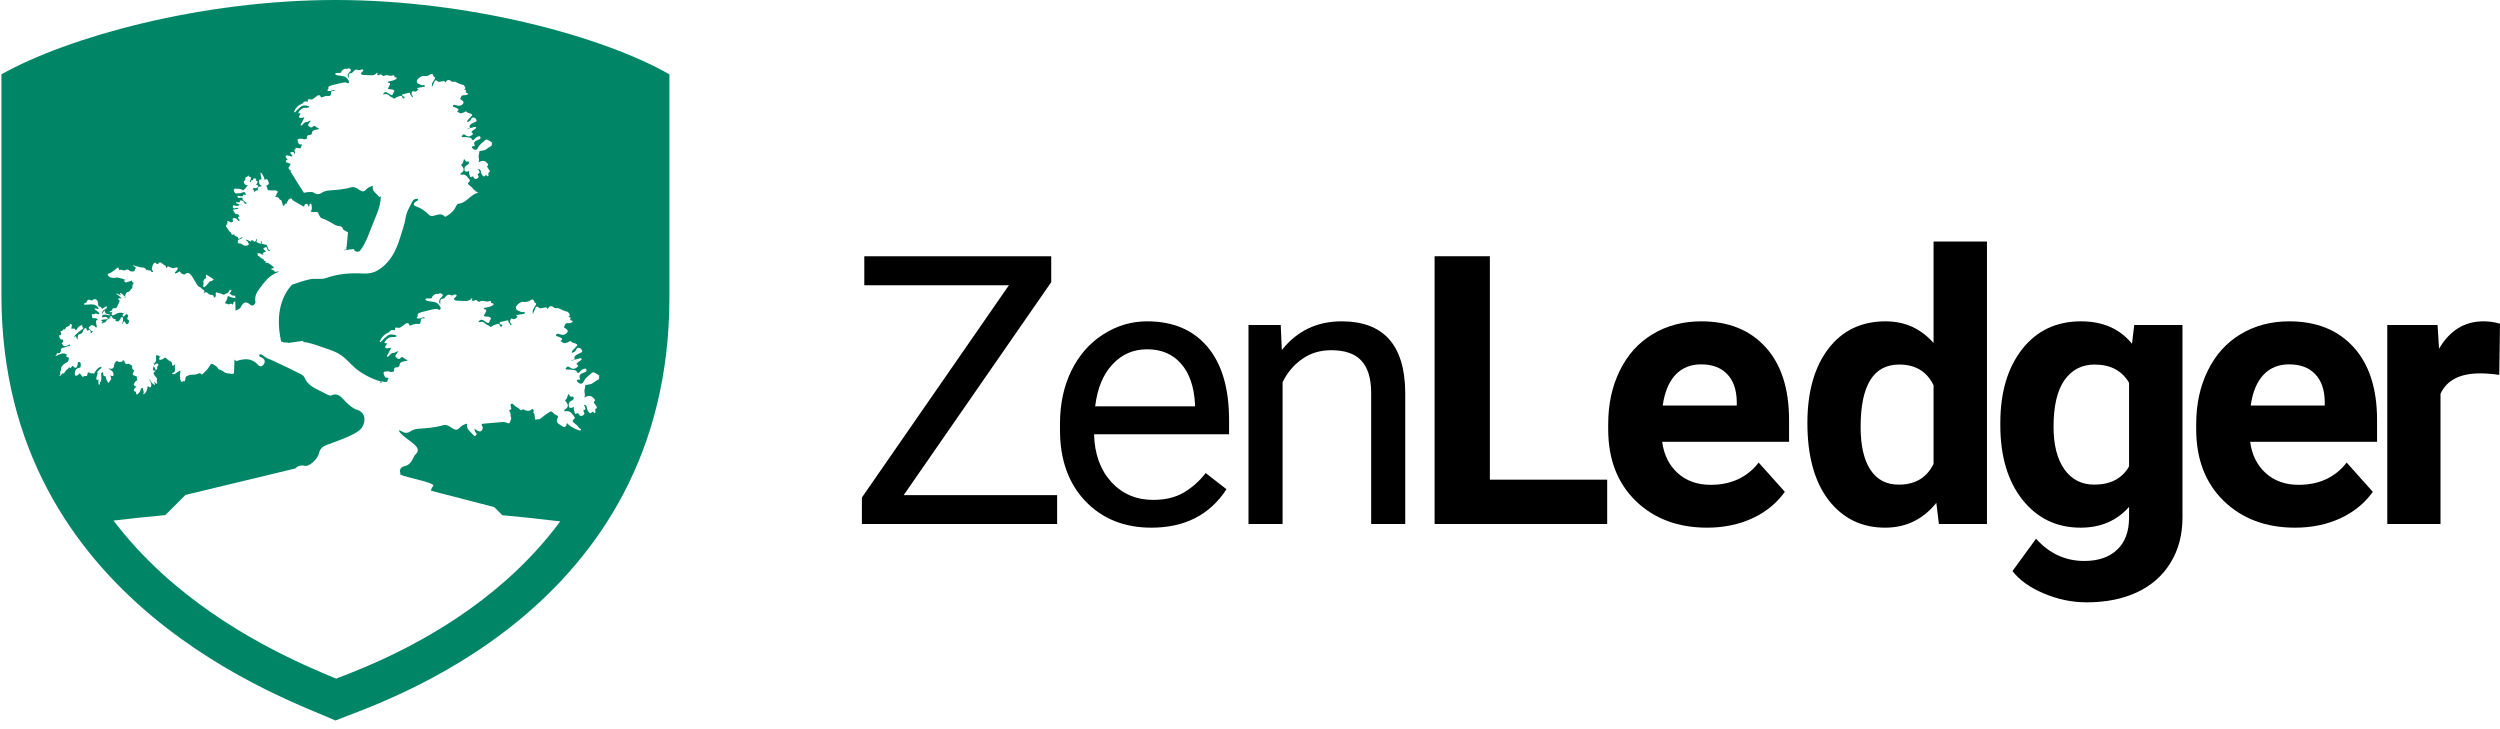 <svg width="240" height="70" viewBox="0 0 240 70" fill="none" xmlns="http://www.w3.org/2000/svg">
  <g clip-path="url(#clip0_45:12764)">
    <path fill-rule="evenodd" clip-rule="evenodd" d="M57.439 36.43C57.242 36.529 57.071 36.661 56.893 36.788C56.74 36.896 56.533 36.908 56.344 36.941C56.286 36.951 56.187 36.946 56.186 36.997C56.183 37.217 56.08 37.432 56.11 37.63C56.136 37.805 56.21 37.964 56.075 38.159C56.175 38.119 56.228 38.097 56.281 38.075C56.587 37.946 56.81 38.005 57.045 38.275C57.12 38.36 57.16 38.438 57.065 38.521C56.978 38.597 57.015 38.672 57.08 38.753C57.142 38.83 57.201 38.91 57.253 38.993C57.296 39.062 57.324 39.172 57.258 39.2C57.097 39.267 57.139 39.391 57.154 39.517C57.16 39.565 57.162 39.619 57.117 39.646C57.067 39.676 57.027 39.634 56.996 39.596C56.916 39.499 56.849 39.504 56.788 39.6C56.717 39.714 56.636 39.675 56.557 39.593C56.441 39.472 56.366 39.338 56.349 39.167C56.328 38.967 56.242 38.89 56.038 38.85C56.065 38.904 56.093 38.953 56.116 39.003C56.182 39.147 56.299 39.297 56.054 39.37C55.973 39.394 56.003 39.493 56.044 39.549C56.191 39.747 56.033 39.828 55.925 39.896C55.803 39.971 55.663 39.942 55.581 39.785C55.52 39.667 55.456 39.613 55.349 39.707C55.25 39.794 55.215 39.719 55.179 39.63C55.11 39.455 55.05 39.279 55.098 39.078C55.001 39.11 54.93 39.142 54.854 39.158C54.73 39.183 54.622 39.124 54.606 38.999C54.58 38.798 54.6 38.605 54.804 38.5C54.889 38.456 54.983 38.415 55.043 38.333C55.085 38.276 55.098 38.212 55.06 38.142C55.03 38.085 54.977 38.05 54.925 38.073C54.782 38.136 54.72 38.059 54.669 37.932C54.652 37.891 54.617 37.84 54.56 37.849C54.498 37.859 54.522 37.923 54.508 37.965C54.457 38.113 54.442 38.281 54.297 38.377C54.215 38.432 54.27 38.486 54.319 38.544C54.592 38.876 54.573 39.088 54.253 39.3C54.21 39.328 54.148 39.348 54.168 39.417C54.193 39.5 54.264 39.488 54.322 39.478C54.602 39.426 54.807 39.551 54.968 39.79C55.008 39.849 55.05 39.907 55.098 39.958C55.216 40.08 55.197 40.168 55.078 40.261C54.93 40.377 54.93 40.459 55.093 40.583C55.278 40.725 55.458 40.866 55.583 41.069C55.604 41.102 55.645 41.129 55.682 41.142C55.735 41.162 55.802 41.179 55.789 41.245C55.775 41.321 55.7 41.343 55.63 41.324C55.525 41.296 55.42 41.258 55.32 41.213C54.998 41.067 54.686 40.903 54.432 40.617C54.416 40.659 54.406 40.676 54.403 40.694C54.361 40.996 54.172 41.071 53.926 40.885C53.876 40.847 53.826 40.806 53.771 40.779C53.441 40.611 53.367 40.4 53.548 40.095C53.61 39.99 53.58 39.929 53.477 39.887C53.306 39.817 53.164 39.698 53.038 39.568C52.94 39.467 52.876 39.484 52.78 39.541C52.447 39.739 52.147 39.981 51.842 40.216C51.72 40.311 51.555 40.206 51.432 40.296C51.41 40.312 51.363 40.248 51.357 40.208C51.322 39.999 51.375 39.775 51.198 39.591C51.185 39.577 51.224 39.519 51.229 39.48C51.238 39.401 51.22 39.323 51.151 39.276C51.078 39.226 51.048 39.297 51.006 39.335C50.864 39.462 50.57 39.478 50.388 39.367C50.285 39.305 50.191 39.258 50.095 39.353C50.06 39.387 50.012 39.409 49.972 39.36C49.799 39.15 49.528 39.083 49.344 38.885C49.273 38.808 49.187 38.702 49.063 38.78C48.953 38.849 49.035 38.951 49.045 39.04C49.057 39.166 49.156 39.331 48.925 39.343C48.882 39.345 48.879 39.384 48.892 39.42C48.955 39.59 49.088 39.75 48.996 39.94C49.176 40.16 49.002 40.33 48.956 40.515C48.923 40.645 48.834 40.674 48.708 40.609C48.521 40.514 48.327 40.508 48.131 40.525C47.56 40.576 46.989 40.629 46.416 40.673C46.245 40.687 46.177 40.742 46.293 40.912C46.417 41.094 46.304 41.248 46.222 41.353C46.141 41.456 45.964 41.423 45.829 41.343C45.737 41.289 45.651 41.225 45.55 41.159C45.564 41.321 45.582 41.446 45.703 41.556C45.826 41.667 45.707 41.755 45.648 41.831C45.578 41.92 45.517 41.836 45.465 41.783C45.37 41.688 45.286 41.583 45.188 41.492C44.969 41.288 44.782 41.076 44.835 40.752C44.85 40.663 44.794 40.669 44.734 40.69C44.522 40.766 44.32 40.859 44.165 41.027C43.915 41.3 43.767 41.32 43.431 41.118C43.342 41.063 43.262 40.99 43.17 40.941C42.983 40.84 42.767 40.755 42.582 40.811C41.792 41.052 40.965 41.1 40.14 41.163C39.852 41.184 39.598 41.269 39.368 41.43C39.121 41.603 38.809 41.586 38.545 41.394C38.474 41.343 38.397 41.319 38.314 41.319C38.302 41.319 38.289 41.321 38.276 41.321C38.638 42.123 40.618 42.78 39.989 43.513C39.901 43.616 39.803 43.697 39.741 43.829C39.545 44.243 39.358 44.644 38.812 44.758C38.52 44.819 38.285 45.078 38.453 45.459C37.898 45.665 41.897 46.29 41.588 46.651C41.456 46.804 41.397 46.955 41.376 47.11L47.445 48.682L48.221 49.457C50.083 49.629 51.937 49.828 53.782 50.055C52.309 52.043 50.597 53.907 48.648 55.642C42.471 61.137 35.569 63.893 32.27 65.15C29.078 63.826 21.796 60.775 15.496 54.998C13.772 53.417 12.239 51.742 10.896 49.975C12.546 49.778 14.203 49.604 15.867 49.451L17.807 47.513L28.348 44.973C28.557 44.748 28.852 44.626 29.264 44.72C29.685 44.818 30.488 44.087 30.622 43.511C30.714 43.119 30.933 42.896 31.277 42.75C32.106 42.4 34.266 41.773 34.742 41.047C35.153 40.419 35.098 39.596 34.272 39.334C33.824 39.193 33.479 38.857 33.139 38.519C32.791 38.174 32.483 37.658 31.812 37.956C31.665 38.02 31.392 37.876 31.21 37.772C30.495 37.362 29.625 37.154 29.254 36.284C29.196 36.149 29.067 36.011 28.936 35.946C28.025 35.489 27.112 35.034 26.183 34.616C25.88 34.48 25.557 34.392 25.302 34.163C25.184 34.056 25.058 33.956 24.875 34.064C24.88 34.294 25.111 34.286 25.23 34.389C25.423 34.555 25.481 34.722 25.335 34.95C25.185 35.186 24.966 35.237 24.796 35.048C24.164 34.347 23.471 34.41 22.683 34.665C22.626 34.615 22.569 34.566 22.512 34.517C22.495 34.955 22.479 35.394 22.462 35.833C22.456 35.836 22.451 35.833 22.445 35.837C22.356 35.897 22.264 35.92 22.163 35.885C22.088 35.859 22.009 35.853 21.931 35.851C21.747 35.846 21.578 35.779 21.422 35.65C21.328 35.572 21.229 35.519 21.119 35.496C21.059 35.483 20.984 35.478 20.95 35.405C20.849 35.189 20.686 35.11 20.525 35.014C20.317 34.89 20.242 34.897 20.112 35.151C19.945 35.475 19.694 35.66 19.47 35.892C19.408 35.957 19.341 35.958 19.279 35.885C19.235 35.835 19.192 35.806 19.13 35.837C18.9 35.952 18.66 35.973 18.417 35.972C18.228 35.971 18.052 36.045 17.88 36.143C17.834 36.169 17.818 36.215 17.815 36.278C17.809 36.389 17.783 36.491 17.729 36.58C17.705 36.62 17.679 36.656 17.644 36.606C17.597 36.54 17.57 36.573 17.531 36.623C17.491 36.674 17.415 36.712 17.395 36.626C17.364 36.497 17.224 36.411 17.302 36.236C17.31 36.218 17.292 36.177 17.282 36.149C17.259 36.084 17.257 36.016 17.278 35.952C17.305 35.873 17.302 35.79 17.314 35.709C17.335 35.559 17.283 35.578 17.215 35.62C17.091 35.697 16.96 35.758 16.848 35.858C16.727 35.966 16.626 35.933 16.514 35.854C16.541 35.797 16.585 35.81 16.62 35.795C16.736 35.748 16.837 35.596 16.816 35.477C16.787 35.313 16.734 35.154 16.847 34.964C16.796 34.991 16.784 34.994 16.775 35.002C16.585 35.17 16.534 35.143 16.493 34.846C16.483 34.776 16.459 34.743 16.408 34.718C16.254 34.643 16.104 34.555 15.976 34.414C15.887 34.317 15.792 34.303 15.712 34.409C15.613 34.543 15.469 34.475 15.364 34.575C15.336 34.601 15.319 34.557 15.306 34.523C15.243 34.357 15.32 34.287 15.439 34.231C15.38 34.213 15.336 34.261 15.307 34.212C15.256 34.127 15.184 34.134 15.116 34.12C14.955 34.089 14.957 34.088 14.982 34.303C14.999 34.444 14.993 34.578 14.942 34.713C14.898 34.83 14.834 34.879 14.745 34.901C14.729 34.905 14.709 34.92 14.712 34.956C14.876 34.865 14.754 35.068 14.797 35.103C14.834 34.997 14.904 34.943 15.047 34.905C15.104 34.89 15.158 34.886 15.193 34.961C15.229 35.041 15.174 35.083 15.148 35.136C15.124 35.186 15.06 35.213 15.083 35.289C15.118 35.4 15.08 35.475 15.011 35.495C14.939 35.516 14.889 35.443 14.87 35.347C14.848 35.235 14.79 35.193 14.696 35.177C14.723 35.245 14.733 35.306 14.705 35.361C14.653 35.459 14.732 35.522 14.748 35.596C14.761 35.656 14.823 35.568 14.864 35.553C14.882 35.546 14.9 35.526 14.919 35.553C14.922 35.63 14.875 35.654 14.837 35.686C14.725 35.78 14.718 35.891 14.819 36.013C14.879 36.086 14.941 36.157 15 36.232C15.047 36.29 15.105 36.378 15.071 36.446C15.015 36.558 15.057 36.638 15.08 36.732C15.087 36.763 15.106 36.804 15.079 36.834C15.054 36.861 15.026 36.84 15.003 36.821C14.923 36.757 14.844 36.689 14.764 36.623C14.783 36.689 14.813 36.736 14.839 36.787C14.861 36.828 14.897 36.877 14.867 36.925C14.84 36.969 14.802 36.926 14.771 36.908C14.648 36.835 14.543 36.731 14.467 36.577C14.437 36.515 14.407 36.447 14.321 36.41C14.373 36.51 14.411 36.58 14.447 36.653C14.485 36.731 14.521 36.813 14.521 36.911C14.522 37.005 14.531 37.112 14.465 37.169C14.401 37.224 14.339 37.158 14.28 37.12C14.262 37.107 14.247 37.092 14.23 37.08C14.198 37.06 14.178 37.07 14.171 37.12C14.135 37.412 14.05 37.664 13.849 37.822C13.828 37.838 13.817 37.893 13.785 37.864C13.759 37.841 13.76 37.792 13.773 37.763C13.843 37.6 13.718 37.466 13.738 37.311C13.741 37.286 13.716 37.27 13.697 37.264C13.628 37.245 13.559 37.237 13.528 37.344C13.475 37.533 13.401 37.695 13.26 37.792C13.223 37.818 13.207 37.906 13.148 37.874C13.096 37.846 13.054 37.797 13.056 37.71C13.059 37.617 13.018 37.582 12.956 37.572C12.914 37.566 12.866 37.575 12.853 37.498C12.84 37.424 12.86 37.365 12.903 37.319C12.96 37.259 13.017 37.199 13.086 37.126C13.01 37.089 12.944 37.069 12.895 37.008C12.867 36.974 12.823 36.931 12.851 36.88C12.897 36.796 12.924 36.7 12.995 36.627C13.057 36.564 13.243 36.542 13.132 36.321C13.127 36.31 13.143 36.283 13.146 36.264C13.155 36.19 13.134 36.142 13.079 36.124C13.003 36.1 12.927 36.078 12.852 36.051C12.743 36.013 12.716 35.928 12.77 35.794C12.784 35.758 12.808 35.729 12.825 35.695C12.874 35.602 12.883 35.525 12.784 35.48C12.696 35.439 12.669 35.349 12.688 35.23C12.695 35.189 12.707 35.135 12.675 35.115C12.536 35.028 12.398 34.873 12.242 34.934C12.12 34.982 12.058 34.927 11.992 34.827C11.974 34.802 11.969 34.762 11.959 34.73C11.932 34.644 11.876 34.602 11.816 34.583C11.757 34.564 11.771 34.648 11.754 34.688C11.75 34.701 11.737 34.718 11.73 34.717C11.617 34.696 11.513 34.802 11.391 34.732C11.182 34.612 11.173 34.628 11.022 34.861C10.973 34.936 10.951 35.024 10.944 35.118C10.932 35.292 10.859 35.369 10.735 35.397C10.623 35.422 10.517 35.37 10.373 35.358C10.48 35.429 10.556 35.48 10.633 35.528C10.766 35.612 10.881 35.697 10.896 35.938C10.905 36.074 10.876 36.089 10.8 36.099C10.728 36.109 10.664 36.048 10.579 36.037C10.61 36.12 10.636 36.178 10.654 36.24C10.68 36.332 10.691 36.451 10.62 36.49C10.551 36.528 10.527 36.584 10.499 36.659C10.456 36.77 10.406 36.779 10.347 36.686C10.261 36.55 10.179 36.408 10.17 36.22C10.166 36.162 10.152 36.142 10.11 36.13C9.912 36.076 9.912 36.074 9.901 35.798C9.9 35.769 9.896 35.739 9.894 35.707C9.689 35.819 9.69 35.82 9.724 36.095C9.745 36.268 9.72 36.437 9.689 36.605C9.666 36.727 9.63 36.635 9.595 36.614C9.591 36.69 9.59 36.752 9.586 36.814C9.582 36.871 9.58 36.935 9.52 36.935C9.466 36.936 9.463 36.877 9.456 36.826C9.436 36.682 9.435 36.539 9.461 36.388C9.411 36.472 9.35 36.516 9.286 36.456C9.225 36.399 9.251 36.305 9.263 36.223C9.278 36.12 9.308 36.024 9.346 35.932C9.362 35.892 9.385 35.852 9.362 35.802C9.322 35.716 9.367 35.659 9.407 35.615C9.463 35.551 9.527 35.501 9.59 35.449C9.662 35.389 9.725 35.32 9.767 35.21C9.6 35.218 9.445 35.301 9.312 35.448C9.213 35.558 9.129 35.688 9.058 35.833C9.039 35.872 9.003 35.949 8.975 35.867C8.941 35.769 8.911 35.813 8.867 35.832C8.803 35.86 8.741 35.864 8.676 35.814C8.631 35.779 8.573 35.771 8.52 35.759C8.444 35.741 8.398 35.785 8.399 35.893C8.399 36.062 8.322 36.107 8.215 36.103C8.15 36.101 8.084 36.108 8.025 36.057C8.005 36.111 8.061 36.174 8.003 36.203C7.956 36.225 7.933 36.174 7.905 36.14C7.85 36.072 7.789 36.013 7.744 35.936C7.677 35.822 7.62 35.833 7.552 35.927C7.475 36.036 7.38 36.086 7.267 36.064C7.223 36.056 7.188 36.038 7.183 35.961C7.159 35.609 7.281 35.393 7.542 35.33C7.75 35.28 7.756 35.271 7.753 34.987C7.75 34.826 7.703 34.769 7.571 34.752C7.452 34.738 7.467 34.852 7.459 34.948C7.457 34.984 7.447 35.019 7.439 35.054C7.372 35.331 7.244 35.383 7.069 35.206C6.993 35.13 6.929 35.057 6.862 35.234C6.836 35.305 6.757 35.348 6.688 35.333C6.619 35.318 6.734 35.251 6.675 35.218C6.592 35.262 6.567 35.419 6.49 35.442C6.352 35.484 6.291 35.622 6.209 35.743C6.173 35.797 6.13 35.891 6.068 35.848C6.015 35.811 6.003 35.85 5.973 35.88C5.893 35.962 5.811 36.039 5.72 36.127C5.709 36.025 5.748 35.983 5.772 35.932C5.784 35.906 5.805 35.858 5.8 35.853C5.72 35.756 5.802 35.686 5.821 35.607C5.834 35.553 5.872 35.493 5.862 35.448C5.832 35.3 5.904 35.227 5.966 35.142C6.077 34.988 6.209 34.884 6.362 34.824C6.402 34.808 6.444 34.788 6.479 34.758C6.579 34.672 6.605 34.521 6.606 34.388C6.606 34.28 6.496 34.303 6.433 34.281C6.364 34.257 6.331 34.214 6.381 34.131C6.438 34.034 6.393 34.012 6.335 33.984C6.138 33.89 5.944 33.93 5.749 34C5.608 34.05 5.476 34.15 5.329 34.178V34.146C5.361 34.05 5.496 34.047 5.459 33.888C5.554 33.942 5.769 33.917 5.78 33.836C5.796 33.727 5.837 33.719 5.906 33.733C5.809 33.624 5.813 33.517 5.911 33.445C5.959 33.409 6.012 33.385 6.067 33.383C6.272 33.376 6.454 33.23 6.657 33.211C6.696 33.206 6.742 33.175 6.732 33.113C6.718 33.03 6.669 33.084 6.636 33.093C6.602 33.102 6.57 33.121 6.537 33.138C6.341 33.241 6.145 33.345 5.985 33.049C5.982 33.045 5.978 33.043 5.975 33.041C5.904 32.991 5.898 32.955 5.978 32.899C6.03 32.863 6.086 32.788 6.072 32.701C6.057 32.606 5.981 32.602 5.919 32.592C5.76 32.567 5.667 32.395 5.686 32.149C5.75 32.201 5.816 32.216 5.855 32.115C5.897 32.007 5.871 31.912 5.776 31.817C5.953 31.826 6.048 31.683 6.146 31.559C6.188 31.619 6.143 31.654 6.152 31.691C6.156 31.707 6.176 31.716 6.189 31.726C6.191 31.727 6.201 31.713 6.2 31.71C6.17 31.623 6.203 31.575 6.262 31.566C6.332 31.555 6.3 31.45 6.347 31.424C6.426 31.382 6.504 31.32 6.586 31.304C6.657 31.29 6.689 31.259 6.702 31.17C6.712 31.099 6.755 31.08 6.8 31.096C6.842 31.111 6.88 31.118 6.888 31.21C6.898 31.335 6.852 31.439 6.836 31.567C6.916 31.48 6.984 31.595 7.058 31.553C7.124 31.515 7.188 31.546 7.228 31.637C7.276 31.75 7.317 31.724 7.362 31.629C7.47 31.398 7.638 31.285 7.828 31.217C7.879 31.199 7.919 31.198 7.905 31.289C7.892 31.373 7.874 31.443 7.975 31.433C8.009 31.43 7.997 31.488 7.983 31.52C7.964 31.563 7.929 31.577 7.898 31.599C7.657 31.772 7.427 31.967 7.209 32.187C7.138 32.258 7.119 32.326 7.201 32.405C7.237 32.375 7.184 32.285 7.241 32.28C7.288 32.276 7.312 32.337 7.335 32.386C7.367 32.452 7.376 32.539 7.429 32.597C7.458 32.529 7.461 32.466 7.463 32.405C7.472 32.182 7.495 32.14 7.652 32.071C7.677 32.06 7.704 32.046 7.731 32.044C7.841 32.034 7.905 31.954 7.945 31.82C7.974 31.723 8.019 31.636 8.08 31.567C8.187 31.445 8.316 31.492 8.349 31.674C8.369 31.785 8.399 31.763 8.452 31.722C8.591 31.616 8.656 31.656 8.712 31.849C8.722 31.886 8.667 31.971 8.744 31.963C8.786 31.958 8.829 31.939 8.86 31.895C8.893 31.849 8.902 31.781 8.847 31.779C8.724 31.774 8.665 31.628 8.565 31.58C8.532 31.565 8.51 31.543 8.519 31.488C8.529 31.437 8.532 31.376 8.58 31.37C8.634 31.363 8.66 31.32 8.692 31.272C8.731 31.214 8.79 31.201 8.843 31.214C8.959 31.241 9.072 31.28 9.161 31.395C9.185 31.427 9.209 31.48 9.248 31.452C9.29 31.421 9.294 31.36 9.284 31.3C9.262 31.178 9.242 31.056 9.218 30.935C9.198 30.833 9.21 30.761 9.299 30.741C9.326 30.735 9.37 30.735 9.368 30.676C9.365 30.622 9.329 30.602 9.296 30.585C9.214 30.541 9.126 30.561 9.042 30.55C8.978 30.542 8.905 30.561 8.858 30.48C8.809 30.394 8.853 30.277 8.807 30.184C8.792 30.155 8.831 30.141 8.855 30.151C8.946 30.191 9.029 30.192 9.116 30.116C9.163 30.074 9.229 30.087 9.285 30.124C9.339 30.162 9.398 30.162 9.456 30.159C9.486 30.158 9.524 30.168 9.535 30.116C9.544 30.066 9.51 30.041 9.486 30.019C9.399 29.941 9.322 29.845 9.221 29.794C9.154 29.76 9.092 29.704 9.073 29.581C9.155 29.588 9.223 29.693 9.296 29.601C9.303 29.619 9.307 29.642 9.318 29.651C9.36 29.687 9.41 29.666 9.444 29.643C9.483 29.619 9.445 29.57 9.428 29.541C9.317 29.354 9.167 29.27 8.995 29.238C8.722 29.188 8.451 29.259 8.179 29.248C8.14 29.246 8.082 29.28 8.075 29.196C8.069 29.13 8.111 29.099 8.159 29.089C8.182 29.085 8.204 29.073 8.227 29.069C8.273 29.063 8.299 29.055 8.32 28.974C8.368 28.784 8.527 28.719 8.666 28.808C8.754 28.865 8.842 28.857 8.921 28.787C9.112 28.618 9.379 28.77 9.412 29.071C9.419 29.132 9.42 29.195 9.424 29.258C9.43 29.36 9.481 29.451 9.545 29.436C9.679 29.407 9.725 29.569 9.812 29.633C9.848 29.66 9.851 29.661 9.872 29.632C9.951 29.523 10.057 29.483 10.158 29.431C10.193 29.414 10.239 29.384 10.261 29.448C10.281 29.505 10.258 29.563 10.22 29.597C10.155 29.655 10.089 29.709 10.013 29.741C9.925 29.779 9.841 29.851 9.821 29.971C9.807 30.053 9.797 30.13 9.755 30.197C9.892 30.122 9.904 29.887 10.038 29.808C10.082 29.987 10.134 30.138 10.298 30.141C10.371 30.143 10.444 30.171 10.516 30.191C10.543 30.199 10.579 30.205 10.575 30.279C10.524 30.271 10.474 30.268 10.425 30.258C10.275 30.225 10.126 30.192 9.972 30.209C9.916 30.216 9.864 30.233 9.825 30.29C9.795 30.332 9.796 30.387 9.805 30.438C9.815 30.488 9.847 30.478 9.873 30.468C10.051 30.402 10.224 30.361 10.372 30.586C10.167 30.721 9.925 30.628 9.709 30.734C9.72 30.759 9.723 30.771 9.728 30.775C9.799 30.82 9.942 30.835 9.769 30.971C9.749 30.987 9.75 31.015 9.769 31.036C9.788 31.055 9.817 31.078 9.832 31.049C9.878 30.958 9.947 30.985 10.01 30.968C10.082 30.948 10.156 30.916 10.198 30.826C10.265 30.682 10.371 30.613 10.483 30.58C10.543 30.561 10.588 30.531 10.64 30.491C10.582 30.422 10.526 30.524 10.471 30.48C10.576 30.334 10.724 30.309 10.764 30.436C10.81 30.584 10.891 30.619 10.995 30.624C11.106 30.63 11.137 30.699 11.086 30.82C11.374 30.874 11.392 30.898 11.556 30.596C11.572 30.567 11.587 30.536 11.605 30.509C11.643 30.452 11.69 30.405 11.748 30.438C11.805 30.471 11.809 30.545 11.814 30.622C11.828 30.815 11.769 30.972 11.687 31.122C11.75 31.101 11.782 31.043 11.815 30.985C11.923 30.794 11.943 30.797 12.042 30.99C12.079 31.062 12.127 31.139 12.202 31.121C12.283 31.102 12.35 31.018 12.377 30.931C12.396 30.869 12.355 30.703 12.327 30.697C12.138 30.654 12.242 30.522 12.268 30.413C12.28 30.361 12.341 30.322 12.276 30.256C12.222 30.2 12.184 30.104 12.101 30.179C12.04 30.235 11.979 30.29 11.921 30.352C11.87 30.405 11.829 30.391 11.788 30.335C11.741 30.27 11.776 30.224 11.807 30.175C11.827 30.142 11.874 30.14 11.872 30.078C11.584 29.964 11.31 30.011 11.046 30.19C10.963 30.247 10.877 30.3 10.778 30.253C10.713 30.222 10.686 30.181 10.725 30.093C10.751 30.035 10.775 29.977 10.806 29.905C10.601 30.009 10.601 30.009 10.517 29.921C10.552 29.872 10.601 29.867 10.645 29.853C10.704 29.833 10.756 29.808 10.778 29.721C10.807 29.602 10.867 29.581 10.958 29.589C11.047 29.597 11.154 29.601 11.215 29.489C11.296 29.337 11.374 29.181 11.445 29.018C11.492 28.912 11.505 28.844 11.406 28.791C11.378 28.775 11.333 28.757 11.349 28.692C11.363 28.637 11.404 28.648 11.436 28.632C11.514 28.592 11.583 28.695 11.684 28.648C11.5 28.48 11.35 28.287 11.138 28.224C11.219 28.164 11.287 28.194 11.355 28.234C11.412 28.268 11.468 28.307 11.532 28.309C11.558 28.31 11.58 28.298 11.587 28.264C11.596 28.222 11.571 28.212 11.548 28.203C11.528 28.196 11.509 28.189 11.516 28.143C11.577 28.115 11.627 28.121 11.68 28.193C11.745 28.284 11.885 28.261 11.895 28.444C11.896 28.458 11.921 28.449 11.934 28.434C11.992 28.37 11.984 28.448 11.993 28.485C12.008 28.547 11.949 28.562 11.941 28.615C12.052 28.652 12.032 28.56 12.024 28.474C12.004 28.256 12.128 28.026 12.286 28.024C12.362 28.023 12.411 27.984 12.461 27.928C12.534 27.846 12.578 27.723 12.675 27.673C12.71 27.655 12.707 27.594 12.706 27.546C12.705 27.429 12.712 27.323 12.794 27.241C12.845 27.191 12.843 27.123 12.76 27.109C12.725 27.103 12.672 27.086 12.677 27.043C12.696 26.878 12.606 26.955 12.573 26.964C12.417 27.007 12.263 27.065 12.108 27.116C12.057 27.134 11.913 27.032 11.917 26.969C11.924 26.86 12.002 26.924 12.044 26.898C12.054 26.891 12.063 26.883 12.075 26.873C12.025 26.859 11.977 26.856 11.936 26.831C11.714 26.701 11.47 26.725 11.242 26.636C11.221 26.628 11.195 26.629 11.174 26.637C10.993 26.708 10.812 26.677 10.631 26.641C10.536 26.621 10.455 26.561 10.391 26.462C10.361 26.415 10.342 26.36 10.326 26.304C10.448 26.274 10.569 26.225 10.685 26.148C10.913 25.998 11.126 25.834 11.333 25.663C11.37 25.714 11.401 25.771 11.419 25.846C11.443 25.947 11.498 25.956 11.544 25.922C11.609 25.874 11.664 25.892 11.722 25.92C11.841 25.976 11.956 25.979 12.074 25.909C12.19 25.841 12.308 25.862 12.407 25.96C12.489 26.041 12.573 26.059 12.669 26.06C12.903 26.061 12.898 26.06 13.003 25.773C13.04 25.671 13.035 25.631 12.954 25.607C12.864 25.579 12.792 25.533 12.735 25.455C12.953 25.513 13.185 25.579 13.454 25.651C13.557 25.679 13.666 25.687 13.777 25.686C13.888 25.727 13.995 25.778 14.058 25.932C14.073 25.969 14.092 25.945 14.106 25.93C14.165 25.868 14.214 25.897 14.262 25.954C14.282 25.977 14.309 26.027 14.329 25.997C14.409 25.875 14.456 25.983 14.496 26.042C14.569 26.147 14.634 26.15 14.711 26.059C14.677 25.968 14.552 25.941 14.581 25.836C14.63 25.66 14.608 25.445 14.748 25.312C14.827 25.237 14.882 25.167 14.977 25.271C15.067 25.372 15.162 25.393 15.25 25.246C15.284 25.19 15.347 25.17 15.401 25.191C15.57 25.256 15.695 25.44 15.868 25.499C15.899 25.51 15.924 25.564 15.924 25.612C15.929 25.791 15.969 25.732 16.032 25.651C16.071 25.601 16.14 25.533 16.187 25.583C16.267 25.666 16.363 25.64 16.442 25.69C16.581 25.779 16.713 25.746 16.849 25.692C16.897 25.672 16.945 25.654 16.997 25.677C17.056 25.702 17.078 25.729 17.049 25.821C17.01 25.948 16.931 26.009 16.857 26.085C16.828 26.115 16.776 26.141 16.795 26.201C16.815 26.264 16.87 26.252 16.909 26.237C17.007 26.201 17.099 26.148 17.187 26.081C17.217 26.059 17.237 26.029 17.274 26.086C17.375 26.247 17.517 26.311 17.664 26.358C17.702 26.37 17.729 26.348 17.761 26.322C17.91 26.201 18.057 26.134 18.225 26.289C18.313 26.37 18.393 26.452 18.459 26.564C18.589 26.785 18.726 27 18.854 27.224C18.95 27.394 19.054 27.538 19.221 27.58C19.263 27.59 19.306 27.636 19.337 27.68C19.39 27.752 19.448 27.797 19.521 27.828C19.583 27.854 19.626 27.937 19.619 28.022C19.609 28.12 19.536 28.053 19.46 28.09C19.549 28.081 19.595 28.111 19.63 28.165C19.668 28.129 19.631 28.016 19.681 28.043C19.767 28.09 19.893 28.054 19.932 28.117C20.049 28.306 20.198 28.289 20.346 28.318C20.436 28.335 20.532 28.361 20.527 28.532C20.526 28.575 20.553 28.559 20.569 28.561C20.668 28.572 20.745 28.427 20.713 28.279C20.695 28.199 20.702 28.129 20.745 28.08C20.784 28.035 20.833 28.053 20.873 28.099C20.895 28.126 20.924 28.117 20.95 28.124C21.082 28.16 21.229 28.162 21.343 28.245C21.501 28.363 21.616 28.205 21.74 28.168C21.84 28.138 21.97 28.053 22.028 27.885C22.039 27.851 22.082 27.834 22.115 27.818L22.216 27.882C22.215 27.908 22.206 27.934 22.193 27.954C22.156 28.014 22.112 28.067 22.074 28.125C22.057 28.15 22.029 28.201 22.07 28.208C22.134 28.22 22.173 28.279 22.223 28.315C22.341 28.398 22.468 28.394 22.593 28.393C22.591 28.475 22.589 28.558 22.589 28.64C22.508 28.578 22.427 28.589 22.343 28.581C22.28 28.575 22.221 28.553 22.163 28.524C22.087 28.486 22.007 28.459 21.951 28.436C21.879 28.424 21.842 28.436 21.839 28.516C21.83 28.697 21.76 28.834 21.662 28.951C21.637 28.982 21.603 29.01 21.625 29.068C21.645 29.119 21.666 29.169 21.721 29.158C21.768 29.148 21.814 29.165 21.858 29.191C21.929 29.233 22 29.238 22.07 29.186C22.139 29.135 22.212 29.145 22.272 29.194C22.343 29.253 22.372 29.276 22.392 29.131C22.41 29.001 22.506 28.923 22.585 28.938C22.586 29.235 22.596 29.531 22.61 29.828C22.847 29.727 23.054 29.609 23.1 29.516C23.318 29.081 23.553 28.829 24.034 29.254C24.332 29.518 24.534 29.061 24.522 29.004C24.369 28.272 24.854 27.801 25.217 27.316V27.265L25.273 27.243C25.652 26.726 26.139 26.298 26.783 26.097C26.708 26.039 26.634 26.066 26.557 26.081C26.462 26.101 26.359 26.104 26.309 26.007C26.278 25.947 26.239 25.93 26.185 25.917C26.123 25.902 26.036 25.887 26.04 25.819C26.045 25.756 26.136 25.774 26.191 25.762C26.226 25.753 26.273 25.758 26.283 25.714C26.291 25.672 26.27 25.631 26.237 25.605C26.098 25.498 25.961 25.391 25.818 25.29C25.734 25.232 25.636 25.207 25.531 25.219C25.506 25.222 25.473 25.245 25.453 25.207C25.467 25.162 25.544 25.16 25.527 25.104C25.512 25.052 25.453 25.063 25.412 25.052C25.356 25.036 25.312 25.024 25.314 24.945C25.316 24.879 25.258 24.845 25.192 24.838C25.13 24.833 25.09 24.799 25.043 24.757C24.977 24.696 24.925 24.613 24.83 24.584C24.773 24.567 24.686 24.557 24.77 24.464C24.794 24.439 24.765 24.426 24.747 24.414C24.717 24.393 24.694 24.37 24.713 24.331C24.735 24.283 24.774 24.303 24.81 24.307C24.954 24.321 25.082 24.383 25.212 24.441C25.233 24.451 25.263 24.47 25.283 24.445C25.306 24.417 25.279 24.396 25.261 24.379C25.21 24.331 25.229 24.292 25.279 24.264C25.334 24.233 25.39 24.198 25.45 24.184C25.56 24.159 25.527 24.121 25.47 24.073C25.453 24.059 25.436 24.044 25.419 24.029C25.372 23.988 25.311 23.958 25.293 23.892C25.263 23.782 25.376 23.81 25.419 23.772C25.519 23.687 25.579 23.706 25.634 23.824C25.65 23.858 25.659 23.894 25.669 23.93C25.715 24.081 25.812 24.125 25.974 24.061C25.929 24.035 25.893 24.01 25.853 23.992C25.767 23.951 25.72 23.878 25.713 23.79C25.704 23.684 25.61 23.619 25.6 23.515C25.597 23.479 25.548 23.479 25.514 23.48C25.402 23.485 25.303 23.443 25.199 23.411C25.119 23.387 25.097 23.348 25.135 23.274C25.154 23.236 25.151 23.203 25.109 23.18C25.082 23.166 25.057 23.17 25.037 23.188C24.993 23.228 25.032 23.253 25.056 23.28C25.08 23.307 25.091 23.338 25.073 23.372C25.05 23.412 25.012 23.398 24.983 23.388C24.868 23.345 24.754 23.298 24.64 23.253C24.621 23.245 24.6 23.228 24.611 23.213C24.656 23.15 24.652 23.085 24.638 23.015C24.634 22.996 24.697 22.971 24.643 22.949C24.601 22.932 24.576 22.966 24.581 23.003C24.601 23.151 24.501 23.186 24.39 23.213C24.373 23.096 24.205 23.037 24.061 23.098C24.058 23.13 24.121 23.137 24.096 23.169C24.071 23.203 24.034 23.175 24.005 23.162C23.904 23.116 23.803 23.067 23.702 23.019C23.674 23.005 23.645 22.991 23.627 23.03C23.612 23.062 23.629 23.104 23.652 23.108C23.766 23.129 23.783 23.238 23.838 23.31C23.884 23.369 23.908 23.454 23.837 23.523C23.754 23.604 23.433 23.609 23.346 23.53C23.232 23.426 23.104 23.361 22.947 23.364C22.909 23.365 22.87 23.357 22.844 23.328C22.777 23.256 22.911 23.165 22.822 23.086C22.803 23.069 22.851 23.031 22.881 23.018C22.929 22.997 22.979 22.981 23.027 22.962C23.095 22.933 23.18 22.922 23.22 22.858C23.252 22.808 23.283 22.773 23.342 22.761C23.28 22.747 23.233 22.772 23.185 22.801C23.122 22.84 23.058 22.879 22.991 22.91C22.913 22.946 22.854 22.919 22.845 22.834C22.837 22.765 22.799 22.738 22.744 22.715C22.68 22.688 22.615 22.659 22.552 22.627C22.523 22.613 22.488 22.596 22.5 22.552C22.522 22.477 22.473 22.499 22.44 22.511C22.315 22.558 22.205 22.508 22.188 22.395C22.169 22.281 22.093 22.268 22.027 22.224C21.992 22.2 21.979 22.161 21.959 22.125C21.892 22 21.814 21.88 21.717 21.775C21.715 21.773 21.71 21.773 21.707 21.772V21.638C21.723 21.562 21.768 21.528 21.846 21.553C21.843 21.499 21.72 21.473 21.817 21.418C21.886 21.378 21.88 21.351 21.835 21.303C21.818 21.286 21.794 21.263 21.814 21.236C21.834 21.207 21.866 21.213 21.896 21.22C21.975 21.236 22.039 21.282 22.104 21.325C22.208 21.392 22.284 21.31 22.361 21.273C22.43 21.239 22.35 21.186 22.346 21.14C22.34 21.081 22.294 21.017 22.37 20.971C22.459 20.917 22.615 20.931 22.696 20.997C22.758 21.047 22.807 21.107 22.855 21.169C22.894 21.22 22.948 21.217 22.993 21.179C23.053 21.131 22.979 21.115 22.963 21.086C22.941 21.048 22.912 21.013 22.89 20.974C22.813 20.834 22.831 20.805 22.996 20.806C22.94 20.719 22.952 20.598 22.81 20.567C22.763 20.557 22.713 20.528 22.659 20.527C22.613 20.526 22.548 20.527 22.545 20.481C22.537 20.364 22.435 20.308 22.393 20.215C22.362 20.148 22.379 20.125 22.439 20.114C22.538 20.096 22.637 20.082 22.737 20.066C22.794 20.057 22.852 20.048 22.884 19.982C22.769 19.946 22.665 19.932 22.564 19.995C22.485 20.044 22.425 19.999 22.38 19.944C22.33 19.883 22.343 19.804 22.369 19.741C22.391 19.686 22.454 19.718 22.5 19.726C22.577 19.739 22.654 19.755 22.731 19.765C22.807 19.775 22.933 19.739 22.935 19.716C22.942 19.557 23.032 19.681 23.076 19.671C23.11 19.664 23.15 19.695 23.197 19.682C23.113 19.657 23.033 19.637 22.956 19.612C22.878 19.587 22.801 19.558 22.724 19.528C22.69 19.515 22.645 19.503 22.651 19.456C22.658 19.404 22.708 19.418 22.742 19.416C22.813 19.414 22.884 19.415 22.954 19.419C23.02 19.422 23.058 19.406 23.034 19.33C23.021 19.291 23.021 19.259 23.077 19.251C23.268 19.223 23.396 19.286 23.45 19.465C23.483 19.574 23.539 19.577 23.623 19.549C23.646 19.541 23.682 19.542 23.686 19.512C23.69 19.482 23.657 19.471 23.637 19.457C23.527 19.38 23.422 19.298 23.327 19.202C23.291 19.165 23.276 19.137 23.285 19.087C23.304 18.985 23.274 18.957 23.173 18.976C23.069 18.994 22.966 19.011 22.865 18.968C22.828 18.952 22.767 18.939 22.789 18.88C22.807 18.831 22.836 18.78 22.913 18.801C22.991 18.824 23.072 18.838 23.153 18.851C23.267 18.87 23.358 18.804 23.367 18.698C23.369 18.665 23.385 18.658 23.409 18.667C23.441 18.678 23.47 18.695 23.5 18.71C23.564 18.746 23.587 18.721 23.586 18.654C23.583 18.481 23.457 18.388 23.308 18.467C23.102 18.578 22.878 18.541 22.663 18.572C22.615 18.579 22.553 18.545 22.538 18.494C22.524 18.449 22.493 18.418 22.479 18.382C22.46 18.328 22.442 18.273 22.424 18.219C22.5 18.21 22.512 18.093 22.596 18.107C22.72 18.127 22.843 18.125 22.968 18.128C23.075 18.131 23.173 18.191 23.271 18.237C23.301 18.251 23.344 18.284 23.363 18.263C23.439 18.171 23.56 18.113 23.614 18.02C23.662 17.938 23.683 17.848 23.811 17.808C23.752 17.794 23.72 17.786 23.689 17.778C23.504 17.736 23.423 17.641 23.408 17.453C23.403 17.394 23.411 17.348 23.483 17.343C23.549 17.338 23.558 17.295 23.556 17.241C23.554 17.189 23.554 17.137 23.559 17.085C23.563 17.042 23.588 16.987 23.628 16.997C23.724 17.018 23.747 16.953 23.784 16.895C23.798 16.874 23.815 16.849 23.845 16.852C23.878 16.856 23.882 16.886 23.883 16.912C23.887 16.978 23.919 16.997 23.979 16.975C24.051 16.95 24.075 16.992 24.082 17.052C24.094 17.139 24.082 17.219 24.032 17.296C23.972 17.388 23.985 17.447 24.065 17.528C24.071 17.497 24.075 17.468 24.081 17.439C24.101 17.358 24.099 17.258 24.236 17.304C24.281 17.319 24.301 17.268 24.301 17.232C24.302 17.102 24.402 17.117 24.474 17.123C24.556 17.13 24.61 17.187 24.593 17.279C24.581 17.347 24.592 17.39 24.673 17.385C24.748 17.379 24.739 17.421 24.724 17.47C24.696 17.566 24.663 17.659 24.572 17.729C24.628 17.746 24.671 17.755 24.711 17.772C24.776 17.8 24.805 17.859 24.77 17.917C24.713 18.01 24.638 18.085 24.509 18.065C24.454 18.057 24.398 18.044 24.342 18.06C24.304 18.071 24.276 18.094 24.269 18.135C24.263 18.169 24.275 18.2 24.307 18.207C24.393 18.225 24.396 18.277 24.376 18.347C24.369 18.37 24.368 18.402 24.396 18.416C24.429 18.432 24.44 18.397 24.461 18.384C24.534 18.337 24.599 18.272 24.698 18.276C24.755 18.28 24.747 18.239 24.745 18.199C24.734 17.973 24.816 17.89 25.034 17.901C25.064 17.903 25.099 17.915 25.113 17.879C25.13 17.836 25.094 17.819 25.064 17.805C24.918 17.739 24.868 17.621 24.876 17.469C24.877 17.432 24.879 17.394 24.873 17.358C24.861 17.269 24.901 17.238 24.987 17.236C25.094 17.234 25.122 17.199 25.09 17.096C25.055 16.977 25.021 16.862 25.032 16.736C25.035 16.716 25.025 16.692 25.013 16.675C24.995 16.649 24.971 16.621 24.999 16.598C25.031 16.57 25.073 16.584 25.099 16.614C25.137 16.659 25.172 16.708 25.202 16.759C25.299 16.922 25.385 17.09 25.404 17.29C25.425 17.277 25.436 17.273 25.443 17.266C25.566 17.153 25.678 17.18 25.726 17.336C25.736 17.368 25.745 17.401 25.761 17.431C25.854 17.605 25.816 17.717 25.629 17.789C25.564 17.813 25.557 17.848 25.59 17.899C25.644 17.982 25.668 18.077 25.681 18.172C25.691 18.245 25.726 18.258 25.79 18.264C26.009 18.286 26.229 18.278 26.449 18.275C26.537 18.274 26.577 18.37 26.664 18.371C26.679 18.372 26.678 18.413 26.668 18.432C26.612 18.531 26.511 18.609 26.529 18.742C26.53 18.752 26.493 18.765 26.477 18.779C26.446 18.809 26.427 18.848 26.442 18.89C26.459 18.934 26.497 18.913 26.529 18.91C26.637 18.902 26.777 18.988 26.822 19.092C26.848 19.151 26.875 19.2 26.951 19.19C26.979 19.187 27.008 19.193 27.01 19.226C27.017 19.369 27.117 19.483 27.134 19.624C27.14 19.68 27.143 19.751 27.226 19.757C27.3 19.762 27.297 19.694 27.324 19.654C27.361 19.596 27.372 19.496 27.482 19.563C27.503 19.576 27.517 19.561 27.524 19.541C27.553 19.45 27.547 19.341 27.654 19.289C27.648 19.14 27.785 19.123 27.869 19.06C27.929 19.015 27.98 19.031 28.015 19.098C28.068 19.197 28.155 19.261 28.25 19.315C28.528 19.474 28.807 19.632 29.084 19.794C29.167 19.842 29.216 19.84 29.221 19.732C29.227 19.616 29.332 19.587 29.405 19.569C29.477 19.55 29.547 19.62 29.581 19.697C29.604 19.748 29.623 19.802 29.645 19.862C29.695 19.789 29.729 19.731 29.712 19.647C29.694 19.561 29.778 19.561 29.831 19.548C29.893 19.532 29.893 19.587 29.899 19.625C29.909 19.695 29.912 19.767 29.925 19.836C29.955 19.991 29.968 20.139 29.833 20.259C29.795 20.292 29.823 20.307 29.858 20.317C29.981 20.352 30.104 20.376 30.233 20.354C30.441 20.318 30.515 20.356 30.599 20.548C30.622 20.599 30.633 20.655 30.658 20.704C30.709 20.806 30.778 20.91 30.882 20.945C31.325 21.092 31.72 21.333 32.117 21.566C32.257 21.648 32.401 21.692 32.561 21.697C32.734 21.702 32.87 21.808 32.925 21.972C32.94 22.016 32.967 22.05 33.005 22.076C33.11 22.148 33.217 22.215 33.335 22.264C33.361 22.275 33.385 22.283 33.406 22.29C33.373 22.754 33.328 23.232 33.276 23.71C33.243 23.717 33.209 23.726 33.172 23.727C33.205 23.745 33.238 23.755 33.27 23.764C33.264 23.823 33.257 23.882 33.251 23.941C33.163 23.968 33.066 23.979 32.992 24.039C32.992 24.039 32.992 24.039 32.992 24.04C33.307 23.994 33.622 23.948 33.936 23.899C34.044 24.103 34.196 24.221 34.431 24.141C34.464 24.13 34.497 24.119 34.53 24.108C35.195 23.315 35.485 22.162 36.136 20.646C36.428 19.966 36.549 19.359 36.568 18.831C36.551 18.851 36.533 18.871 36.518 18.89C36.455 18.97 36.4 18.894 36.353 18.848C36.268 18.762 36.191 18.666 36.103 18.584C35.906 18.4 35.737 18.209 35.786 17.918C35.799 17.837 35.748 17.842 35.694 17.862C35.503 17.93 35.321 18.013 35.182 18.165C34.955 18.412 34.822 18.429 34.519 18.247C34.438 18.198 34.367 18.132 34.285 18.087C34.115 17.997 33.92 17.92 33.754 17.97C33.042 18.188 32.296 18.231 31.552 18.288C31.292 18.307 31.064 18.383 30.856 18.529C30.633 18.684 30.352 18.669 30.114 18.497C30.049 18.45 29.98 18.428 29.906 18.429C29.7 18.43 29.495 18.439 29.296 18.483C29.251 18.493 29.212 18.504 29.179 18.516C28.744 17.848 28.308 17.15 27.883 16.447C27.917 16.406 27.952 16.361 27.997 16.325C27.937 16.331 27.885 16.349 27.835 16.367C27.783 16.281 27.73 16.194 27.678 16.107C27.761 15.985 27.872 15.88 27.904 15.727C27.821 15.7 27.738 15.678 27.657 15.647C27.573 15.615 27.459 15.601 27.445 15.487C27.431 15.379 27.53 15.352 27.622 15.334C27.559 15.259 27.507 15.203 27.461 15.142C27.421 15.089 27.401 15.031 27.436 14.969C27.472 14.905 27.53 14.905 27.593 14.918C27.659 14.933 27.725 14.952 27.792 14.964C27.893 14.983 27.998 15.056 28.102 14.985C27.855 14.713 27.823 14.644 27.89 14.634C27.971 14.621 28.042 14.574 28.133 14.588C28.241 14.605 28.218 14.732 28.291 14.777C28.352 14.682 28.355 14.597 28.29 14.508C28.226 14.421 28.235 14.359 28.337 14.327C28.368 14.317 28.444 14.311 28.387 14.255C28.286 14.156 28.388 14.181 28.422 14.183C28.476 14.187 28.532 14.224 28.583 14.218C28.689 14.207 28.833 14.311 28.893 14.142C28.924 14.054 28.957 13.967 28.991 13.875C28.685 13.869 28.69 13.868 28.581 13.573C28.523 13.417 28.582 13.338 28.718 13.332C28.849 13.327 28.977 13.283 29.123 13.357C29.206 13.398 29.325 13.354 29.427 13.342C29.462 13.339 29.461 13.304 29.459 13.269C29.444 13.037 29.491 12.976 29.727 12.962C29.84 12.955 29.929 12.906 29.937 12.808C29.96 12.542 30.135 12.479 30.348 12.447C30.448 12.432 30.556 12.432 30.652 12.359C30.523 12.288 30.393 12.248 30.308 12.163C30.179 12.032 30.115 12.062 30.015 12.175C29.914 12.289 29.781 12.249 29.613 12.074C29.525 11.983 29.612 11.915 29.651 11.85C29.703 11.76 29.767 11.679 29.843 11.568C29.654 11.591 29.548 11.733 29.384 11.727C29.193 11.719 29.143 11.916 29.006 11.987C28.964 12.009 28.941 12.099 28.88 12.046C28.816 11.991 28.879 11.937 28.906 11.886C29.009 11.69 29.112 11.492 29.229 11.267C29.149 11.281 29.109 11.288 29.069 11.294C28.951 11.314 28.808 11.371 28.724 11.266C28.646 11.171 28.781 11.085 28.816 10.992C28.84 10.925 28.876 10.869 28.763 10.878C28.595 10.892 28.637 10.807 28.686 10.73C28.825 10.511 29.007 10.355 29.287 10.352C29.39 10.351 29.493 10.357 29.592 10.327C29.63 10.316 29.685 10.315 29.681 10.259C29.677 10.206 29.625 10.195 29.585 10.182C29.333 10.1 29.095 10.083 28.878 10.245C28.706 10.372 28.556 10.519 28.414 10.678C28.37 10.729 28.328 10.788 28.252 10.788C28.214 10.732 28.243 10.695 28.259 10.659C28.395 10.361 28.598 10.13 28.896 9.997C28.962 9.968 29.04 9.949 29.075 9.888C29.163 9.729 29.304 9.722 29.464 9.748C29.536 9.759 29.598 9.801 29.555 9.648C29.512 9.495 29.702 9.519 29.782 9.54C29.923 9.577 30.013 9.527 30.109 9.454C30.231 9.361 30.352 9.266 30.479 9.181C30.58 9.114 30.736 9.126 30.759 9.235C30.799 9.417 30.884 9.337 30.954 9.322C31.114 9.289 31.247 9.182 31.433 9.208C31.713 9.246 31.762 9.193 31.782 8.898C31.791 8.749 31.869 8.699 32.007 8.721C32.041 8.726 32.078 8.76 32.108 8.724C32.126 8.704 32.119 8.677 32.102 8.656C32.064 8.612 32.025 8.638 31.984 8.643C31.866 8.659 31.772 8.744 31.645 8.737C31.574 8.733 31.494 8.776 31.443 8.694C31.392 8.612 31.481 8.597 31.517 8.558C31.527 8.547 31.532 8.524 31.528 8.509C31.476 8.325 31.598 8.279 31.724 8.229C31.877 8.17 32.041 8.145 32.199 8.104C32.452 8.038 32.704 7.969 32.964 7.926C33.081 7.907 33.193 7.881 33.312 7.974C33.389 8.034 33.515 7.953 33.507 7.868C33.487 7.667 33.241 7.384 33.024 7.333C32.851 7.292 32.673 7.273 32.498 7.247C32.419 7.235 32.34 7.227 32.266 7.187C32.221 7.162 32.177 7.13 32.187 7.071C32.194 7.021 32.241 7.011 32.283 7.009C32.397 7.003 32.513 7.005 32.627 6.998C32.707 6.994 32.775 6.983 32.775 6.866C32.776 6.777 33.095 6.569 33.175 6.603C33.256 6.637 33.315 6.627 33.377 6.586C33.503 6.501 33.607 6.61 33.678 6.683C33.736 6.742 33.649 6.822 33.597 6.877C33.548 6.928 33.495 6.977 33.452 7.033C33.337 7.184 33.348 7.399 33.477 7.521C33.473 7.406 33.456 7.295 33.48 7.186C33.499 7.097 33.553 7.027 33.631 7.034C33.794 7.049 33.859 6.938 33.943 6.841C34.044 6.724 34.171 6.624 34.333 6.708C34.434 6.761 34.502 6.748 34.584 6.714C34.677 6.676 34.802 6.614 34.866 6.712C34.925 6.802 34.792 6.864 34.736 6.933C34.699 6.977 34.635 7.014 34.669 7.085C34.7 7.15 34.768 7.186 34.837 7.19C35.122 7.206 35.407 7.224 35.691 7.226C35.857 7.227 36.007 7.168 36.128 7.053C36.156 7.026 36.174 6.962 36.239 6.995C36.266 7.069 36.171 7.144 36.25 7.206C36.324 7.263 36.386 7.192 36.45 7.169C36.538 7.137 36.604 7.113 36.682 7.222C36.749 7.314 36.857 7.307 36.948 7.252C37.032 7.202 37.116 7.21 37.219 7.224C37.365 7.244 37.517 7.31 37.666 7.259C37.756 7.228 37.875 7.159 37.864 7.366C37.861 7.423 37.912 7.414 37.946 7.414C38.005 7.414 38.057 7.423 38.075 7.495C38.096 7.582 38.025 7.591 37.976 7.62C37.779 7.736 37.554 7.773 37.331 7.816C37.294 7.822 37.236 7.824 37.236 7.879C37.236 7.938 37.292 7.942 37.332 7.948C37.446 7.966 37.462 8.035 37.427 8.122C37.389 8.216 37.356 8.318 37.294 8.394C37.18 8.532 37.261 8.552 37.382 8.565C37.418 8.568 37.455 8.572 37.491 8.577C37.593 8.588 37.702 8.572 37.792 8.645C37.942 8.767 37.772 8.837 37.755 8.929C37.718 9.14 37.621 9.171 37.43 9.06C37.376 9.029 37.328 8.987 37.277 8.949C37.064 8.786 36.895 8.816 36.758 9.058C36.84 9.051 36.912 9.05 36.981 9.038C37.133 9.012 37.266 9.068 37.366 9.182C37.485 9.319 37.672 9.32 37.792 9.453C37.833 9.497 37.895 9.453 37.937 9.419C38.072 9.307 38.242 9.27 38.405 9.215C38.532 9.173 38.599 9.205 38.627 9.341C38.642 9.413 38.679 9.455 38.756 9.446C38.805 9.44 38.833 9.412 38.84 9.367C38.855 9.271 38.78 9.274 38.722 9.26C38.663 9.245 38.617 9.213 38.606 9.149C38.592 9.073 38.654 9.056 38.703 9.043C38.892 8.993 39.084 8.95 39.275 8.903C39.307 8.895 39.35 8.899 39.352 8.93C39.361 9.059 39.432 9.143 39.522 9.227C39.546 9.249 39.493 9.343 39.583 9.322C39.654 9.306 39.651 9.236 39.606 9.189C39.429 9.005 39.52 8.863 39.632 8.722C39.774 8.865 40.047 8.786 40.166 8.567C40.137 8.52 40.051 8.57 40.048 8.504C40.046 8.434 40.121 8.436 40.171 8.427C40.347 8.394 40.524 8.365 40.701 8.336C40.751 8.328 40.803 8.32 40.785 8.25C40.772 8.193 40.707 8.151 40.674 8.167C40.508 8.247 40.374 8.111 40.232 8.066C40.112 8.029 39.994 7.935 40.013 7.772C40.035 7.585 40.435 7.273 40.627 7.3C40.878 7.334 41.106 7.301 41.302 7.149C41.35 7.111 41.407 7.087 41.469 7.101C41.628 7.136 41.552 7.387 41.745 7.412C41.787 7.418 41.766 7.514 41.741 7.561C41.702 7.635 41.655 7.703 41.615 7.776C41.557 7.88 41.462 7.974 41.477 8.101C41.488 8.199 41.484 8.276 41.422 8.348C41.515 8.309 41.55 8.231 41.58 8.145C41.619 8.032 41.66 7.918 41.713 7.812C41.774 7.689 41.877 7.67 41.977 7.779C42.056 7.866 42.133 7.866 42.225 7.847C42.335 7.823 42.447 7.801 42.56 7.785C42.61 7.778 42.672 7.767 42.702 7.839C42.751 7.961 42.791 7.886 42.82 7.838C42.93 7.655 43.119 7.619 43.259 7.758C43.399 7.897 43.508 7.843 43.638 7.841C43.706 7.84 43.763 7.881 43.825 7.912C44.039 8.02 44.259 8.11 44.49 8.162C44.495 8.163 44.501 8.159 44.507 8.158C44.553 8.219 44.599 8.28 44.645 8.342C44.702 8.461 44.681 8.55 44.555 8.588C44.615 8.66 44.796 8.579 44.731 8.746C44.685 8.866 44.72 8.897 44.827 8.92C44.865 8.929 44.92 8.937 44.923 8.993C44.927 9.051 44.88 9.074 44.836 9.093C44.719 9.145 44.59 9.142 44.464 9.146C44.265 9.152 44.252 9.337 44.193 9.46C44.14 9.572 44.296 9.568 44.348 9.627C44.416 9.704 44.541 9.747 44.492 9.882C44.435 10.04 44.223 10.169 44.052 10.155C43.924 10.145 43.8 10.11 43.675 10.069C43.574 10.037 43.508 10.092 43.489 10.186C43.463 10.309 43.573 10.261 43.623 10.285C43.691 10.317 43.763 10.337 43.83 10.37C44.072 10.488 44.08 10.545 43.869 10.7C44.029 10.766 44.139 10.943 44.351 10.851C44.42 10.821 44.513 10.814 44.583 10.764C44.641 10.722 44.723 10.658 44.775 10.719C44.905 10.871 45.09 10.852 45.24 10.939C45.347 11.002 45.35 11.05 45.285 11.122C45.178 11.24 45.067 11.354 44.958 11.47C44.895 11.536 44.83 11.603 44.859 11.724C45.041 11.663 45.187 11.584 45.25 11.402C45.299 11.261 45.421 11.265 45.536 11.299C45.66 11.335 45.725 11.456 45.757 11.566C45.785 11.663 45.673 11.678 45.608 11.711C45.496 11.766 45.383 11.817 45.275 11.876C45.168 11.934 45.045 12.103 45.067 12.135C45.221 12.36 44.98 12.275 44.935 12.331C44.899 12.373 44.816 12.367 44.771 12.431C44.903 12.384 45.024 12.337 45.148 12.298C45.273 12.259 45.399 12.226 45.526 12.194C45.583 12.179 45.653 12.154 45.693 12.223C45.737 12.301 45.661 12.331 45.62 12.364C45.532 12.435 45.441 12.499 45.348 12.562C45.262 12.619 45.23 12.676 45.338 12.758C45.395 12.8 45.429 12.844 45.366 12.908C45.152 13.126 44.926 13.161 44.673 12.967C44.52 12.849 44.446 12.898 44.369 13.016C44.347 13.049 44.302 13.081 44.327 13.126C44.352 13.171 44.405 13.155 44.445 13.155C44.664 13.157 44.881 13.169 45.1 13.211C45.183 13.227 45.23 13.252 45.27 13.33C45.352 13.488 45.418 13.496 45.528 13.375C45.639 13.252 45.753 13.131 45.925 13.095C45.988 13.082 46.078 13.042 46.111 13.142C46.138 13.227 46.154 13.325 46.035 13.368C45.913 13.412 45.796 13.469 45.68 13.527C45.517 13.609 45.47 13.786 45.567 13.939C45.597 13.987 45.585 14.011 45.546 14.022C45.495 14.036 45.44 14.041 45.387 14.047C45.268 14.06 45.265 14.116 45.334 14.207C45.517 14.442 45.773 14.449 45.879 14.199C46.025 13.853 46.346 13.691 46.587 13.445C46.64 13.39 46.754 13.378 46.825 13.434C46.888 13.483 46.96 13.496 47.015 13.533C47.094 13.588 47.173 13.646 47.253 13.703C47.165 13.788 47.27 13.959 47.15 14.02C46.972 14.109 46.818 14.229 46.658 14.343C46.52 14.441 46.334 14.451 46.163 14.481C46.11 14.49 46.02 14.485 46.02 14.532C46.017 14.73 45.925 14.924 45.952 15.101C45.975 15.26 46.042 15.404 45.92 15.579C46.01 15.543 46.058 15.524 46.105 15.503C46.382 15.387 46.583 15.441 46.795 15.684C46.862 15.76 46.899 15.831 46.813 15.906C46.735 15.975 46.768 16.042 46.826 16.115C46.882 16.184 46.935 16.256 46.982 16.332C47.021 16.394 47.046 16.492 46.986 16.517C46.841 16.578 46.88 16.69 46.892 16.803C46.898 16.846 46.9 16.896 46.86 16.92C46.814 16.947 46.778 16.909 46.75 16.875C46.678 16.787 46.618 16.792 46.563 16.878C46.498 16.981 46.426 16.946 46.355 16.872C46.25 16.763 46.183 16.642 46.167 16.488C46.149 16.307 46.071 16.238 45.887 16.203C45.912 16.25 45.936 16.295 45.957 16.34C46.017 16.469 46.123 16.605 45.901 16.671C45.828 16.693 45.855 16.783 45.892 16.832C46.025 17.011 45.883 17.084 45.785 17.145C45.675 17.213 45.548 17.187 45.475 17.045C45.42 16.939 45.361 16.89 45.265 16.974C45.176 17.053 45.144 16.986 45.112 16.906C45.05 16.748 44.996 16.589 45.039 16.408C44.952 16.437 44.887 16.466 44.819 16.48C44.708 16.503 44.61 16.449 44.596 16.337C44.572 16.156 44.59 15.981 44.773 15.886C44.851 15.847 44.935 15.81 44.989 15.736C45.027 15.685 45.039 15.627 45.005 15.563C44.978 15.512 44.931 15.481 44.883 15.502C44.755 15.558 44.699 15.489 44.652 15.374C44.637 15.337 44.605 15.291 44.554 15.299C44.498 15.308 44.52 15.366 44.507 15.404C44.461 15.538 44.447 15.689 44.318 15.775C44.242 15.825 44.293 15.873 44.337 15.927C44.583 16.226 44.565 16.416 44.277 16.608C44.238 16.633 44.182 16.651 44.2 16.713C44.223 16.788 44.287 16.778 44.339 16.768C44.591 16.721 44.777 16.834 44.922 17.05C44.958 17.103 44.995 17.155 45.039 17.201C45.145 17.311 45.128 17.391 45.021 17.474C44.888 17.579 44.888 17.653 45.035 17.765C45.202 17.893 45.363 18.02 45.477 18.203C45.495 18.233 45.532 18.257 45.565 18.269C45.614 18.287 45.673 18.302 45.663 18.362C45.656 18.394 45.637 18.414 45.612 18.426C45.623 18.421 45.633 18.418 45.644 18.413C45.678 18.398 45.72 18.398 45.759 18.398C45.775 18.398 45.79 18.42 45.897 18.505C45.131 18.68 44.808 19.483 44.019 19.555C43.867 19.569 43.811 19.729 43.755 19.85C43.6 20.182 43.352 20.428 43.056 20.629C42.945 20.704 42.73 20.833 42.719 20.818C42.253 20.203 41.551 21.01 41.193 20.632C40.795 20.212 40.364 19.961 39.852 19.77C39.675 19.704 39.702 19.567 39.803 19.437C39.896 19.317 40.116 19.344 40.148 19.108C39.824 19.032 39.639 19.203 39.52 19.459C39.316 19.902 39.029 20.34 38.96 20.808C38.855 21.516 38.607 22.177 38.401 22.844C38.015 24.089 37.445 25.251 36.255 25.955C35.843 26.198 35.389 26.284 34.898 26.258C33.679 26.191 32.488 26.271 31.307 26.689C30.834 26.857 30.237 26.696 29.696 26.822C29.123 26.956 28.568 27.141 28.019 27.343C27.212 28.23 26.36 29.901 26.986 32.77C27.139 32.855 27.321 32.895 27.549 32.886C27.569 32.885 27.588 32.889 27.608 32.889C27.634 32.901 27.665 32.909 27.693 32.92L29.116 32.717V32.839C29.336 32.839 29.701 32.912 30.286 33.106C32.626 33.885 32.626 33.885 33.796 35.053C34.966 36.221 36.526 36.611 36.526 36.611V36.794C36.539 36.786 36.553 36.777 36.574 36.77C36.609 36.759 36.694 36.753 36.63 36.69C36.518 36.581 36.631 36.608 36.669 36.611C36.728 36.615 36.791 36.656 36.847 36.65C36.965 36.637 37.126 36.753 37.191 36.565C37.225 36.468 37.263 36.371 37.3 36.269C36.96 36.263 36.966 36.261 36.846 35.934C36.781 35.761 36.846 35.673 36.997 35.667C37.143 35.661 37.285 35.612 37.447 35.694C37.538 35.74 37.671 35.691 37.783 35.678C37.823 35.674 37.821 35.635 37.819 35.598C37.803 35.34 37.855 35.273 38.116 35.257C38.241 35.249 38.34 35.194 38.349 35.085C38.374 34.791 38.568 34.72 38.805 34.685C38.916 34.669 39.036 34.669 39.142 34.588C38.998 34.509 38.855 34.465 38.761 34.371C38.617 34.225 38.547 34.259 38.435 34.384C38.324 34.511 38.176 34.466 37.99 34.272C37.892 34.171 37.989 34.096 38.031 34.023C38.089 33.923 38.16 33.833 38.246 33.71C38.035 33.736 37.918 33.894 37.736 33.886C37.524 33.878 37.469 34.097 37.316 34.175C37.269 34.2 37.244 34.299 37.177 34.241C37.105 34.179 37.176 34.12 37.206 34.064C37.32 33.846 37.434 33.627 37.563 33.377C37.475 33.392 37.431 33.4 37.386 33.407C37.256 33.428 37.097 33.492 37.003 33.376C36.918 33.27 37.067 33.175 37.106 33.072C37.133 32.998 37.172 32.935 37.047 32.946C36.861 32.961 36.907 32.866 36.961 32.781C37.115 32.538 37.318 32.365 37.628 32.362C37.742 32.361 37.857 32.368 37.966 32.334C38.009 32.322 38.07 32.321 38.065 32.259C38.061 32.2 38.003 32.188 37.958 32.174C37.679 32.082 37.415 32.064 37.175 32.243C36.984 32.384 36.817 32.547 36.661 32.724C36.611 32.78 36.565 32.845 36.48 32.846C36.438 32.783 36.471 32.742 36.489 32.702C36.639 32.373 36.864 32.116 37.196 31.969C37.268 31.936 37.354 31.916 37.393 31.846C37.491 31.672 37.647 31.663 37.825 31.692C37.905 31.704 37.973 31.751 37.925 31.581C37.878 31.412 38.088 31.439 38.177 31.462C38.334 31.503 38.434 31.446 38.541 31.366C38.675 31.263 38.809 31.158 38.95 31.064C39.062 30.99 39.236 31.003 39.261 31.123C39.305 31.325 39.4 31.236 39.476 31.22C39.654 31.182 39.802 31.065 40.008 31.093C40.319 31.136 40.373 31.077 40.395 30.75C40.406 30.584 40.492 30.528 40.645 30.553C40.683 30.559 40.723 30.596 40.757 30.557C40.777 30.534 40.769 30.504 40.75 30.481C40.709 30.433 40.665 30.461 40.62 30.467C40.488 30.484 40.384 30.579 40.243 30.571C40.165 30.566 40.076 30.614 40.019 30.523C39.962 30.432 40.061 30.416 40.101 30.372C40.112 30.36 40.118 30.334 40.113 30.318C40.056 30.114 40.191 30.063 40.331 30.008C40.501 29.942 40.682 29.915 40.857 29.869C41.139 29.796 41.417 29.719 41.706 29.672C41.836 29.651 41.96 29.622 42.092 29.724C42.178 29.791 42.318 29.701 42.308 29.607C42.286 29.384 42.013 29.07 41.773 29.013C41.58 28.968 41.384 28.947 41.19 28.918C41.102 28.905 41.014 28.896 40.933 28.852C40.882 28.824 40.834 28.788 40.844 28.724C40.853 28.668 40.904 28.657 40.951 28.654C41.078 28.648 41.206 28.65 41.332 28.642C41.421 28.637 41.496 28.626 41.497 28.496C41.497 28.397 41.852 28.167 41.94 28.203C42.03 28.242 42.095 28.231 42.164 28.185C42.304 28.091 42.42 28.212 42.498 28.293C42.562 28.358 42.467 28.447 42.408 28.508C42.354 28.565 42.296 28.619 42.248 28.681C42.119 28.849 42.131 29.087 42.275 29.222C42.27 29.095 42.252 28.972 42.278 28.851C42.299 28.752 42.36 28.675 42.445 28.682C42.627 28.699 42.699 28.575 42.792 28.468C42.904 28.339 43.045 28.227 43.225 28.321C43.337 28.38 43.411 28.365 43.502 28.328C43.606 28.285 43.745 28.216 43.816 28.325C43.881 28.425 43.733 28.494 43.671 28.57C43.631 28.619 43.559 28.661 43.596 28.738C43.631 28.811 43.708 28.852 43.784 28.855C44.1 28.873 44.416 28.893 44.731 28.895C44.915 28.896 45.081 28.831 45.215 28.703C45.247 28.672 45.267 28.603 45.338 28.639C45.368 28.721 45.263 28.804 45.35 28.872C45.432 28.937 45.502 28.858 45.572 28.832C45.67 28.797 45.743 28.77 45.83 28.89C45.904 28.993 46.023 28.985 46.124 28.924C46.218 28.868 46.311 28.877 46.425 28.893C46.588 28.915 46.755 28.989 46.921 28.931C47.021 28.898 47.153 28.821 47.141 29.05C47.138 29.114 47.194 29.103 47.232 29.104C47.297 29.104 47.355 29.114 47.374 29.194C47.397 29.29 47.319 29.299 47.265 29.332C47.047 29.461 46.797 29.502 46.55 29.549C46.509 29.557 46.445 29.559 46.445 29.619C46.444 29.685 46.506 29.689 46.55 29.695C46.677 29.715 46.695 29.792 46.656 29.889C46.614 29.993 46.577 30.107 46.508 30.19C46.382 30.343 46.471 30.366 46.605 30.379C46.646 30.384 46.686 30.388 46.727 30.393C46.84 30.406 46.961 30.388 47.061 30.468C47.227 30.604 47.038 30.681 47.02 30.783C46.978 31.017 46.871 31.052 46.66 30.93C46.6 30.895 46.545 30.849 46.49 30.806C46.253 30.625 46.067 30.659 45.914 30.927C46.005 30.919 46.085 30.919 46.162 30.905C46.329 30.876 46.477 30.937 46.588 31.064C46.721 31.216 46.927 31.217 47.061 31.365C47.106 31.414 47.175 31.365 47.221 31.326C47.372 31.203 47.56 31.162 47.74 31.101C47.881 31.054 47.955 31.09 47.987 31.241C48.003 31.32 48.044 31.367 48.13 31.357C48.184 31.351 48.215 31.319 48.223 31.269C48.239 31.163 48.156 31.166 48.092 31.15C48.027 31.134 47.976 31.099 47.963 31.028C47.948 30.944 48.017 30.924 48.071 30.91C48.281 30.855 48.494 30.807 48.705 30.755C48.741 30.746 48.79 30.751 48.791 30.785C48.8 30.927 48.88 31.022 48.98 31.114C49.007 31.139 48.947 31.243 49.048 31.22C49.125 31.201 49.122 31.124 49.072 31.072C48.876 30.869 48.977 30.711 49.101 30.554C49.259 30.713 49.561 30.625 49.695 30.382C49.662 30.331 49.566 30.386 49.563 30.312C49.56 30.235 49.644 30.237 49.699 30.227C49.894 30.19 50.091 30.159 50.287 30.126C50.343 30.117 50.4 30.108 50.38 30.031C50.365 29.967 50.294 29.921 50.258 29.938C50.073 30.027 49.924 29.877 49.767 29.827C49.634 29.785 49.503 29.681 49.525 29.501C49.548 29.293 49.992 28.947 50.205 28.976C50.483 29.015 50.736 28.978 50.953 28.809C51.006 28.768 51.07 28.74 51.139 28.756C51.315 28.796 51.231 29.074 51.445 29.101C51.491 29.107 51.468 29.214 51.44 29.267C51.397 29.349 51.345 29.425 51.3 29.505C51.236 29.62 51.13 29.725 51.147 29.865C51.16 29.974 51.155 30.06 51.086 30.14C51.189 30.096 51.229 30.01 51.262 29.915C51.305 29.789 51.351 29.662 51.41 29.545C51.477 29.409 51.591 29.388 51.702 29.509C51.79 29.605 51.875 29.605 51.977 29.583C52.1 29.557 52.224 29.532 52.348 29.515C52.404 29.507 52.473 29.495 52.506 29.575C52.561 29.711 52.605 29.627 52.637 29.575C52.759 29.371 52.968 29.331 53.123 29.485C53.279 29.64 53.4 29.58 53.544 29.577C53.62 29.576 53.683 29.622 53.752 29.656C53.989 29.775 54.233 29.876 54.489 29.933C54.495 29.935 54.502 29.93 54.508 29.929C54.559 29.996 54.61 30.064 54.661 30.132C54.724 30.264 54.7 30.363 54.562 30.406C54.628 30.486 54.828 30.396 54.757 30.581C54.705 30.714 54.744 30.748 54.862 30.774C54.905 30.783 54.966 30.793 54.97 30.855C54.974 30.92 54.922 30.944 54.873 30.966C54.743 31.023 54.6 31.02 54.46 31.024C54.239 31.031 54.225 31.236 54.16 31.373C54.101 31.496 54.274 31.492 54.332 31.558C54.407 31.643 54.545 31.691 54.492 31.841C54.428 32.016 54.193 32.158 54.003 32.143C53.861 32.132 53.723 32.093 53.585 32.048C53.472 32.012 53.4 32.074 53.379 32.178C53.35 32.315 53.472 32.261 53.528 32.288C53.603 32.324 53.684 32.345 53.758 32.382C54.025 32.513 54.034 32.576 53.8 32.748C53.978 32.821 54.1 33.017 54.335 32.916C54.411 32.883 54.515 32.875 54.592 32.819C54.656 32.772 54.747 32.701 54.805 32.769C54.949 32.938 55.155 32.916 55.321 33.013C55.44 33.083 55.443 33.136 55.37 33.216C55.252 33.347 55.13 33.473 55.008 33.602C54.938 33.675 54.867 33.749 54.899 33.883C55.1 33.816 55.261 33.728 55.332 33.527C55.387 33.369 55.522 33.375 55.649 33.412C55.786 33.452 55.859 33.586 55.894 33.708C55.925 33.816 55.802 33.832 55.728 33.869C55.605 33.93 55.48 33.987 55.36 34.052C55.241 34.117 55.104 34.304 55.129 34.339C55.3 34.589 55.033 34.495 54.983 34.556C54.943 34.604 54.851 34.597 54.8 34.668C54.947 34.615 55.081 34.563 55.219 34.52C55.357 34.477 55.498 34.44 55.638 34.405C55.701 34.389 55.778 34.36 55.823 34.437C55.873 34.523 55.788 34.556 55.741 34.594C55.645 34.671 55.544 34.744 55.441 34.812C55.346 34.877 55.31 34.94 55.43 35.03C55.492 35.077 55.53 35.126 55.46 35.196C55.224 35.438 54.972 35.477 54.693 35.262C54.523 35.132 54.44 35.186 54.355 35.316C54.33 35.353 54.28 35.388 54.309 35.439C54.337 35.489 54.395 35.47 54.44 35.471C54.682 35.473 54.923 35.486 55.165 35.533C55.257 35.55 55.31 35.578 55.355 35.664C55.445 35.839 55.518 35.849 55.64 35.715C55.763 35.578 55.89 35.444 56.08 35.404C56.151 35.389 56.25 35.345 56.287 35.457C56.317 35.55 56.335 35.659 56.203 35.707C56.067 35.755 55.937 35.818 55.809 35.883C55.629 35.974 55.575 36.17 55.684 36.34C55.718 36.393 55.704 36.42 55.66 36.432C55.603 36.448 55.543 36.454 55.484 36.46C55.352 36.474 55.349 36.537 55.426 36.637C55.627 36.898 55.912 36.906 56.03 36.628C56.192 36.245 56.547 36.065 56.815 35.793C56.874 35.732 57 35.719 57.079 35.78C57.149 35.834 57.229 35.848 57.289 35.89C57.377 35.95 57.465 36.016 57.553 36.079C57.455 36.173 57.572 36.362 57.439 36.43ZM19.523 27.004C19.573 26.878 19.628 26.759 19.742 26.72C19.765 26.712 19.802 26.726 19.787 26.646C19.753 26.476 19.755 26.408 19.826 26.372L20.524 26.813C20.506 26.825 20.488 26.838 20.47 26.857C20.413 26.915 20.35 26.986 20.273 26.982C20.177 26.978 20.115 27.048 20.048 27.123C19.918 27.269 19.808 27.444 19.647 27.544C19.546 27.606 19.518 27.532 19.511 27.447C19.498 27.315 19.597 27.18 19.508 27.045C19.505 27.04 19.517 27.017 19.523 27.004ZM21.432 27.387C21.424 27.389 21.415 27.391 21.406 27.392C21.372 27.393 21.358 27.367 21.349 27.335L21.432 27.387ZM32.201 0C19.268 0 6.471 3.568 0.138 7.136V28.362C0.138 58.005 28.009 67.245 32.201 69.167C36.482 67.428 64.264 58.737 64.264 28.545V7.136C58.02 3.568 45.223 0 32.201 0Z" fill="#008566" />
    <path d="M110.529 50.656C107.936 50.656 105.826 49.809 104.199 48.114C102.573 46.407 101.759 44.13 101.759 41.282V40.682C101.759 38.787 102.119 37.098 102.838 35.615C103.569 34.12 104.583 32.955 105.879 32.12C107.188 31.272 108.602 30.848 110.122 30.848C112.61 30.848 114.543 31.666 115.922 33.302C117.301 34.938 117.991 37.28 117.991 40.329V41.688H105.03C105.078 43.571 105.625 45.095 106.675 46.26C107.735 47.414 109.08 47.99 110.706 47.99C111.861 47.99 112.84 47.755 113.641 47.284C114.443 46.813 115.144 46.19 115.745 45.413L117.743 46.966C116.14 49.426 113.735 50.656 110.529 50.656ZM110.122 33.532C108.802 33.532 107.694 34.014 106.798 34.979C105.903 35.933 105.349 37.274 105.136 39.005H114.72V38.757C114.625 37.098 114.177 35.815 113.376 34.909C112.575 33.991 111.49 33.532 110.122 33.532Z" fill="black" />
    <path d="M122.95 31.201L123.056 33.602C124.518 31.766 126.428 30.848 128.785 30.848C132.828 30.848 134.867 33.126 134.903 37.681V43.992V50.303H131.632V37.663C131.62 36.286 131.302 35.268 130.677 34.609C130.064 33.95 129.103 33.62 127.795 33.62C126.734 33.62 125.803 33.903 125.001 34.467C124.2 35.032 123.575 35.774 123.127 36.692V50.303H119.856V31.201H122.95Z" fill="black" />
    <path d="M143.027 46.048H154.29V50.303H137.722V24.599H143.027V46.048Z" fill="black" />
    <path d="M163.882 50.656C161.077 50.656 158.79 49.797 157.022 48.079C155.265 46.36 154.387 44.071 154.387 41.211V40.717C154.387 38.799 154.758 37.086 155.501 35.58C156.243 34.061 157.293 32.896 158.648 32.084C160.015 31.26 161.572 30.848 163.316 30.848C165.933 30.848 167.99 31.672 169.487 33.32C170.996 34.968 171.75 37.304 171.75 40.329V42.412H159.568C159.733 43.659 160.228 44.66 161.053 45.413C161.89 46.166 162.945 46.543 164.218 46.543C166.186 46.543 167.725 45.831 168.833 44.407L171.344 47.214C170.578 48.296 169.54 49.144 168.232 49.756C166.923 50.356 165.473 50.656 163.882 50.656ZM163.298 34.979C162.285 34.979 161.46 35.321 160.823 36.003C160.198 36.686 159.798 37.663 159.621 38.934H166.729V38.528C166.705 37.398 166.399 36.527 165.809 35.915C165.22 35.291 164.383 34.979 163.298 34.979Z" fill="black" />
    <path d="M173.51 40.611C173.51 37.633 174.176 35.262 175.508 33.496C176.852 31.731 178.685 30.848 181.007 30.848C182.869 30.848 184.407 31.543 185.622 32.931V23.186H190.749V50.303H186.135L185.887 48.273C184.614 49.862 182.975 50.656 180.972 50.656C178.72 50.656 176.91 49.773 175.543 48.008C174.187 46.231 173.51 43.765 173.51 40.611ZM178.62 40.982C178.62 42.771 178.932 44.142 179.557 45.095C180.182 46.048 181.089 46.525 182.28 46.525C183.86 46.525 184.973 45.86 185.622 44.53V36.992C184.985 35.662 183.883 34.997 182.315 34.997C179.852 34.997 178.62 36.992 178.62 40.982Z" fill="black" />
    <path d="M192.031 40.611C192.031 37.681 192.726 35.321 194.117 33.532C195.52 31.743 197.406 30.848 199.775 30.848C201.874 30.848 203.506 31.566 204.673 33.002L204.885 31.201H209.518V49.667C209.518 51.339 209.135 52.792 208.369 54.028C207.614 55.264 206.547 56.205 205.168 56.852C203.789 57.5 202.174 57.824 200.323 57.824C198.921 57.824 197.553 57.541 196.221 56.976C194.889 56.423 193.882 55.705 193.198 54.822L195.461 51.715C196.734 53.14 198.278 53.852 200.094 53.852C201.449 53.852 202.504 53.487 203.259 52.757C204.013 52.039 204.39 51.015 204.39 49.685V48.661C203.211 49.991 201.661 50.656 199.74 50.656C197.441 50.656 195.579 49.762 194.152 47.972C192.738 46.172 192.031 43.789 192.031 40.823V40.611ZM197.141 40.982C197.141 42.712 197.488 44.071 198.184 45.06C198.88 46.037 199.834 46.525 201.048 46.525C202.605 46.525 203.718 45.943 204.39 44.778V36.745C203.707 35.58 202.605 34.997 201.084 34.997C199.858 34.997 198.891 35.497 198.184 36.498C197.488 37.498 197.141 38.993 197.141 40.982Z" fill="black" />
    <path d="M220.33 50.656C217.524 50.656 215.238 49.797 213.469 48.079C211.713 46.36 210.835 44.071 210.835 41.211V40.717C210.835 38.799 211.206 37.086 211.949 35.58C212.691 34.061 213.74 32.896 215.096 32.084C216.463 31.26 218.019 30.848 219.764 30.848C222.381 30.848 224.437 31.672 225.935 33.32C227.443 34.968 228.198 37.304 228.198 40.329V42.412H216.015C216.18 43.659 216.675 44.66 217.5 45.413C218.338 46.166 219.393 46.543 220.665 46.543C222.634 46.543 224.172 45.831 225.28 44.407L227.791 47.214C227.025 48.296 225.988 49.144 224.679 49.756C223.371 50.356 221.921 50.656 220.33 50.656ZM219.746 34.979C218.733 34.979 217.908 35.321 217.271 36.003C216.646 36.686 216.245 37.663 216.068 38.934H223.176V38.528C223.153 37.398 222.846 36.527 222.257 35.915C221.668 35.291 220.831 34.979 219.746 34.979Z" fill="black" />
    <path d="M239.929 35.986C239.234 35.892 238.621 35.844 238.09 35.844C236.157 35.844 234.89 36.498 234.289 37.804V50.303H229.179V31.201H234.006L234.147 33.479C235.173 31.725 236.593 30.848 238.409 30.848C238.975 30.848 239.505 30.925 240 31.078L239.929 35.986Z" fill="black" />
    <path d="M86.755 47.531H101.484V50.303H82.742V47.761L96.852 27.388H82.972V24.599H100.918V27.088L86.755 47.531Z" fill="black" />
  </g>
  <defs>
    <clipPath id="clip0_45:12764">
      <rect width="240" height="69.167" fill="white" />
    </clipPath>
  </defs>
</svg>